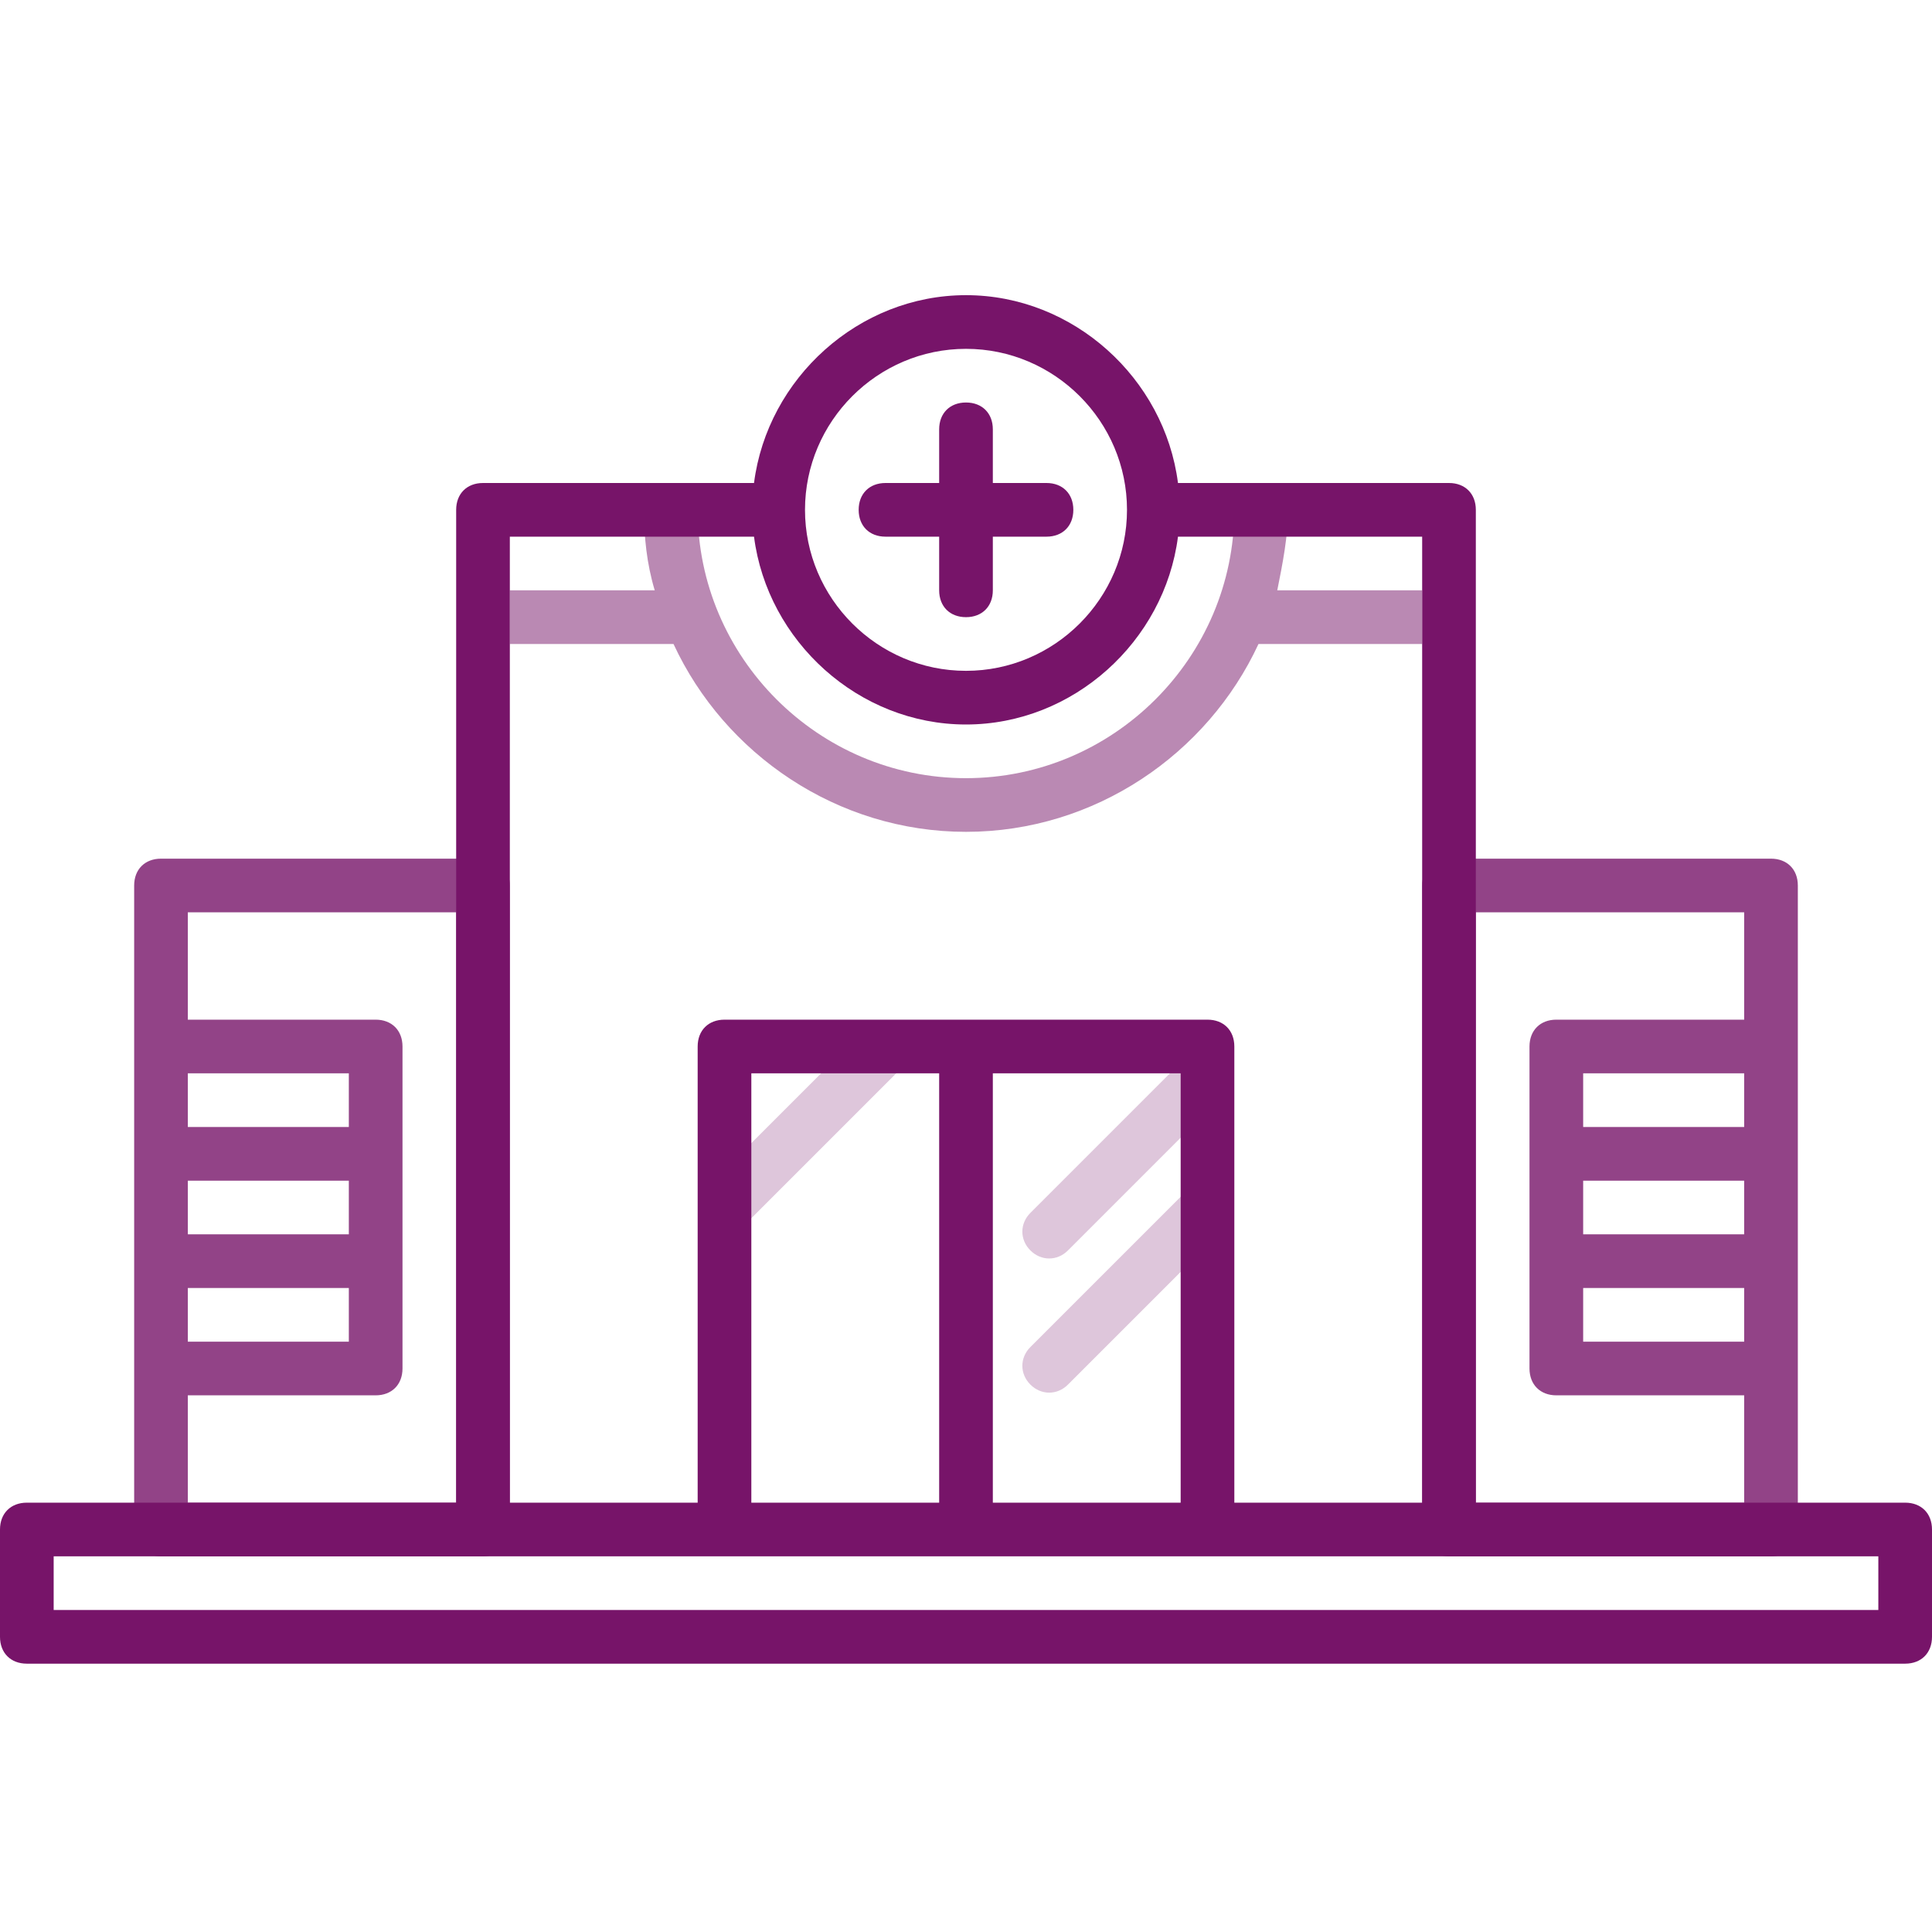 <svg width="72" height="72" viewBox="0 0 72 72" fill="none" xmlns="http://www.w3.org/2000/svg">
<path opacity="0.24" d="M45.5 39.5C45.9 39.9 45.9 40.5 45.5 40.9L39.8 46.6C39.4 47 38.8 47 38.4 46.6C38 46.2 38 45.6 38.4 45.2L44.1 39.5C44.5 39.1 45.1 39.1 45.5 39.5Z" fill="#771469"/>
<path opacity="0.24" d="M45.5 44.5C45.9 44.9 45.9 45.5 45.5 45.9L39.8 51.6C39.4 52 38.8 52 38.4 51.6C38 51.2 38 50.6 38.4 50.2L44.1 44.5C44.5 44.1 45.1 44.1 45.5 44.5Z" fill="#771469"/>
<path opacity="0.24" d="M33.5 38.5C33.9 38.9 33.9 39.5 33.5 39.9L27.8 45.6C27.4 46 26.8 46 26.4 45.6C26 45.2 26 44.6 26.4 44.2L32.1 38.5C32.5 38.1 33.1 38.1 33.5 38.5Z" fill="#771469"/>
<path opacity="0.5" d="M53 22H47.6C47.8 21 48 20 48 19H46C46 24.5 41.5 29 36 29C30.5 29 26 24.5 26 19H24C24 20 24.1 21 24.4 22H19V24H25.1C27 28.1 31.2 31 36 31C40.8 31 45 28.1 46.9 24H53V22Z" fill="#771469"/>
<path opacity="0.8" d="M66 32H54C53.4 32 53 32.4 53 33V57C53 57.6 53.4 58 54 58H66C66.6 58 67 57.6 67 57V33C67 32.4 66.6 32 66 32ZM55 56V34H65V38H58C57.4 38 57 38.4 57 39V43V47V51C57 51.6 57.4 52 58 52H65V56H55ZM59 46V44H65V46H59ZM65 48V50H59V48H65ZM59 42V40H65V42H59Z" fill="#771469"/>
<path opacity="0.8" d="M18 32H6C5.4 32 5 32.4 5 33V39V43V47V51V57C5 57.6 5.4 58 6 58H18C18.6 58 19 57.6 19 57V33C19 32.4 18.6 32 18 32ZM7 48H13V50H7V48ZM7 46V44H13V46H7ZM7 42V40H13V42H7ZM17 56H7V52H14C14.6 52 15 51.6 15 51V47V43V39C15 38.4 14.6 38 14 38H7V34H17V56Z" fill="#771469"/>
<path d="M71 56H55V19C55 18.4 54.6 18 54 18H43.9C43.4 14.1 40 11 36 11C32 11 28.6 14.1 28.1 18H18C17.4 18 17 18.4 17 19V56H1C0.4 56 0 56.4 0 57V61C0 61.6 0.4 62 1 62H71C71.6 62 72 61.6 72 61V57C72 56.4 71.6 56 71 56ZM36 13C39.3 13 42 15.7 42 19C42 22.3 39.3 25 36 25C32.7 25 30 22.3 30 19C30 15.7 32.7 13 36 13ZM19 20H28.1C28.6 23.9 32 27 36 27C40 27 43.4 23.9 43.9 20H53V56H46V39C46 38.4 45.6 38 45 38H27C26.4 38 26 38.4 26 39V56H19V20ZM44 40V56H37V40H44ZM35 40V56H28V40H35ZM70 60H2V58H18H27H45H54H70V60Z" fill="#771469"/>
<path d="M33 20H35V22C35 22.6 35.4 23 36 23C36.6 23 37 22.6 37 22V20H39C39.6 20 40 19.6 40 19C40 18.4 39.6 18 39 18H37V16C37 15.4 36.6 15 36 15C35.4 15 35 15.4 35 16V18H33C32.4 18 32 18.4 32 19C32 19.6 32.4 20 33 20Z" fill="#771469"/>
</svg>
